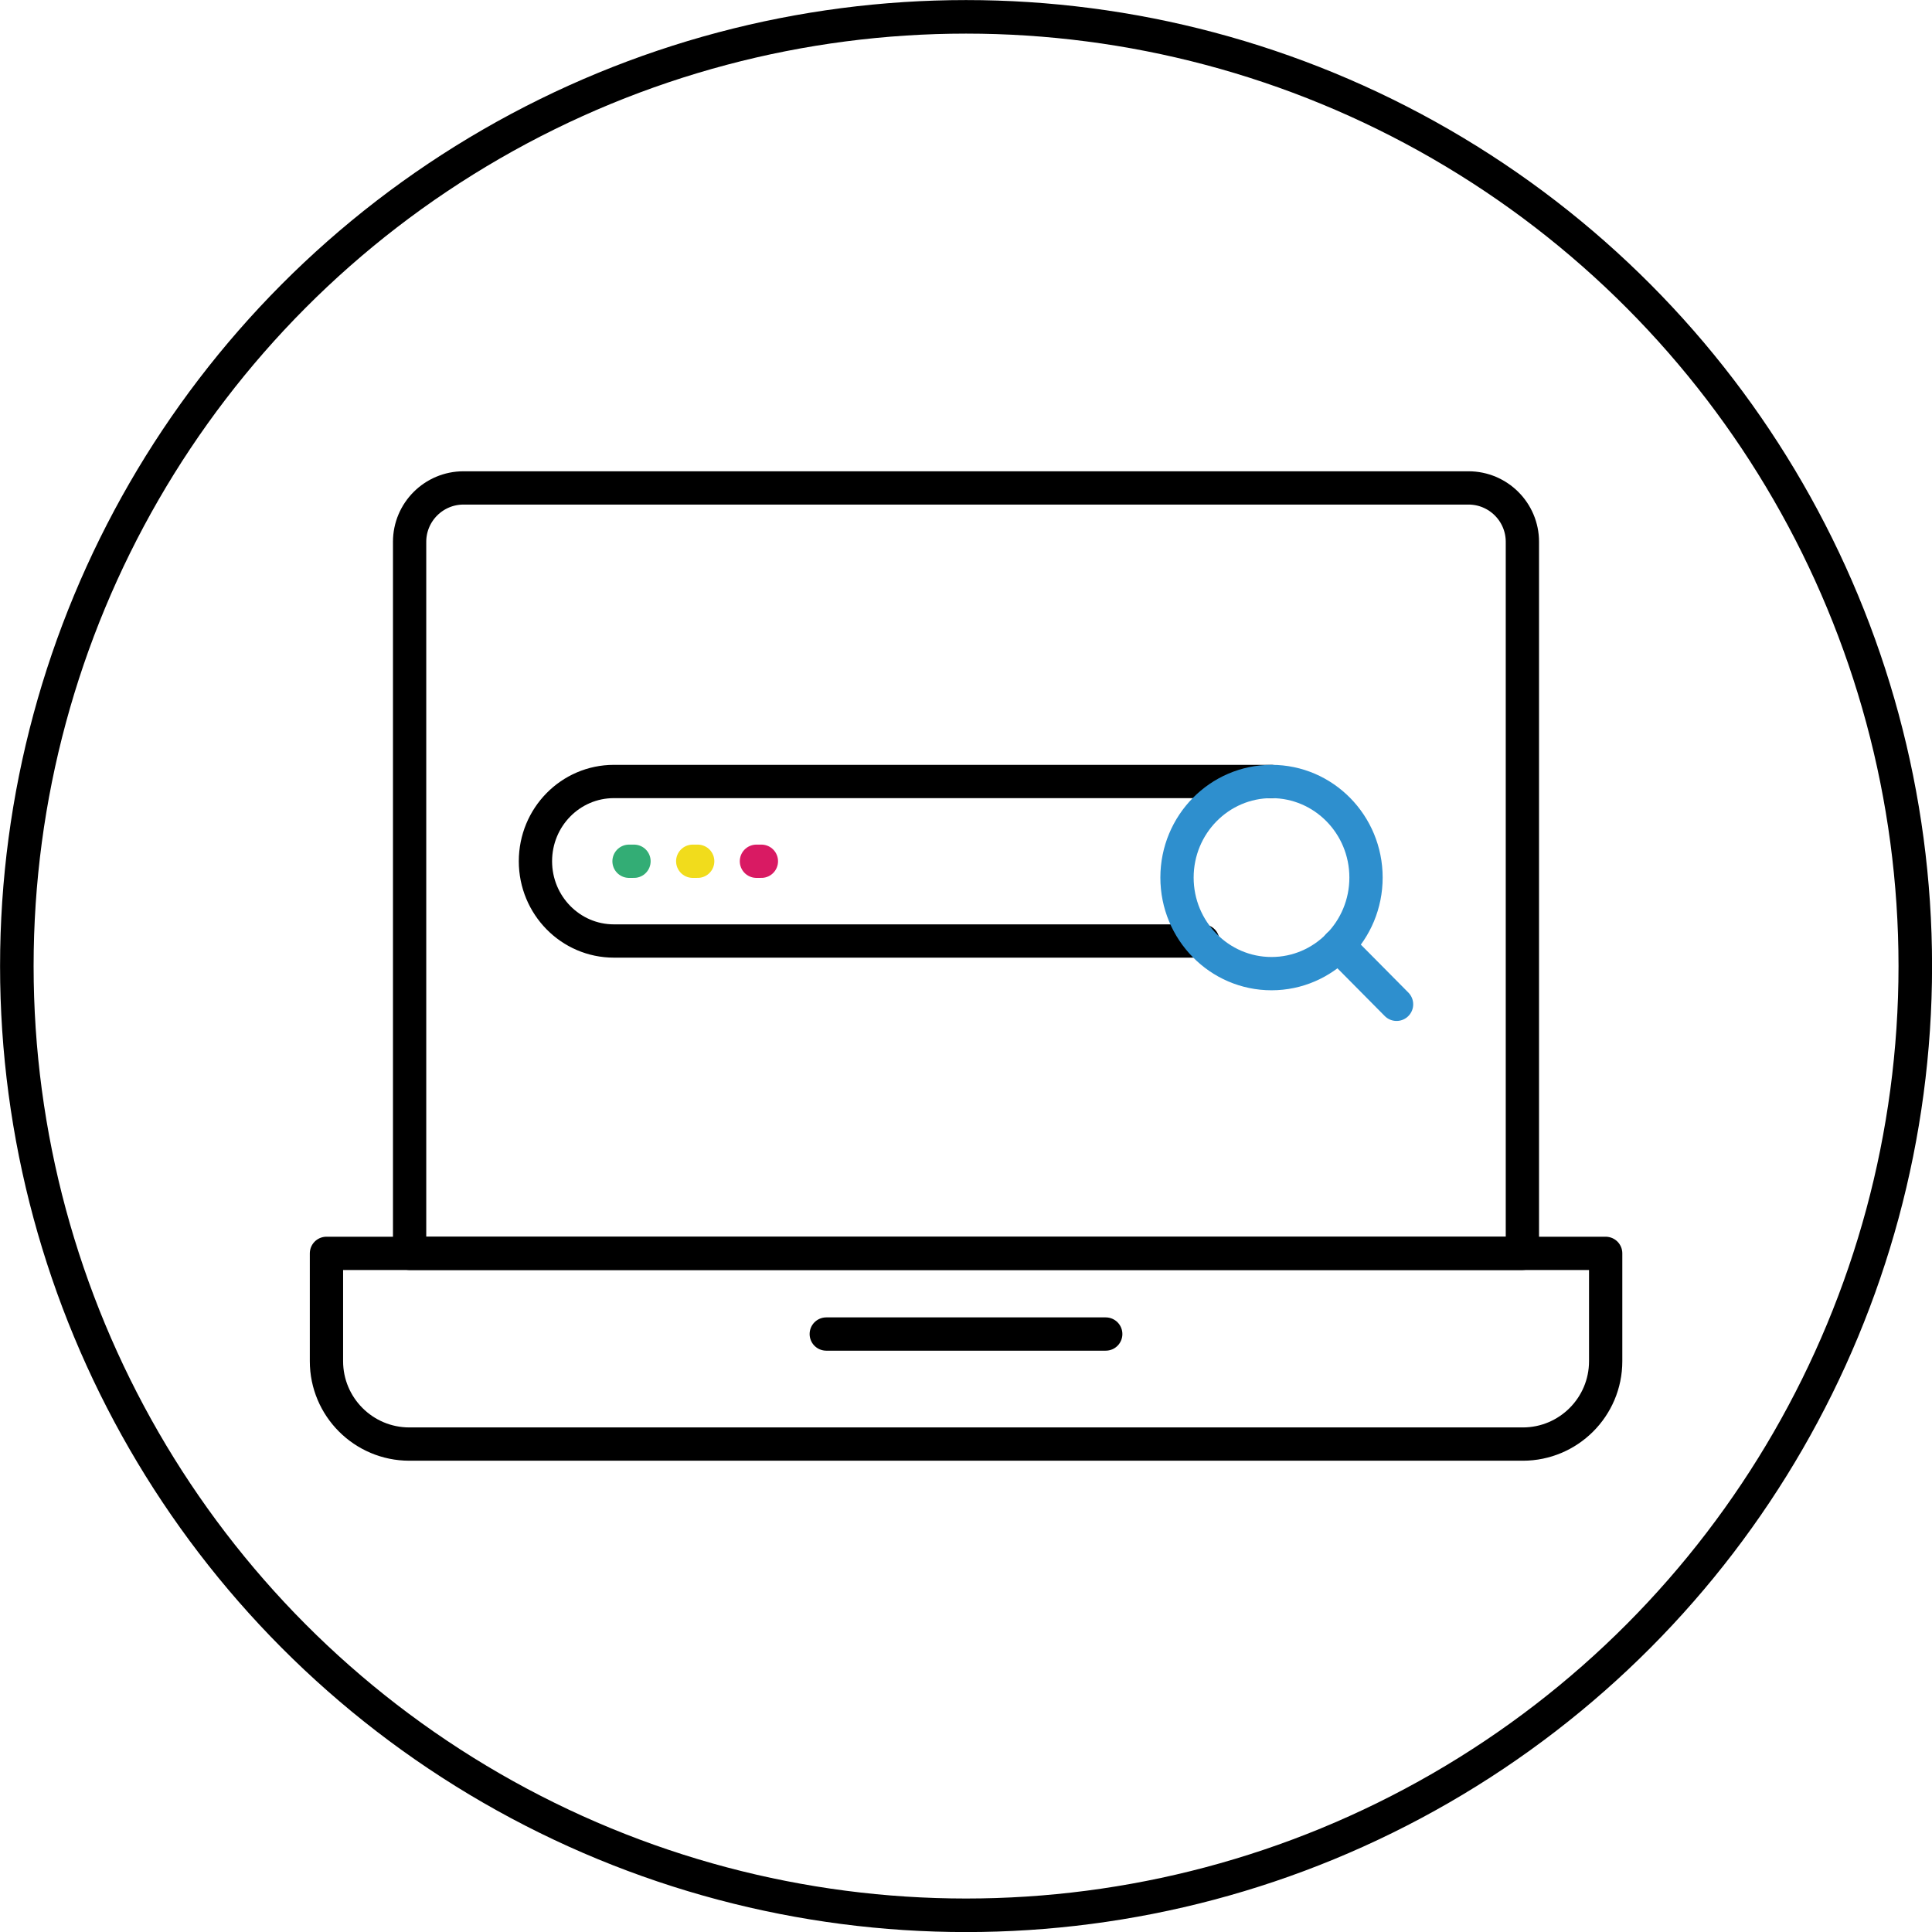 <svg xmlns="http://www.w3.org/2000/svg" id="Capa_2" data-name="Capa 2" viewBox="0 0 148.01 148.01"><g id="FOOTER"><g><g><path d="m25.01,96.02h98v8.26c0,3.51-2.85,6.35-6.35,6.35H31.36c-3.51,0-6.35-2.85-6.35-6.35v-8.26h0Z" fill="none" stroke="#000" stroke-linecap="round" stroke-linejoin="round" stroke-width="2.55"></path><path d="m35.52,37.38h76.98c2.28,0,4.13,1.85,4.13,4.13v54.51H31.38v-54.51c0-2.28,1.85-4.13,4.13-4.13Z" fill="none" stroke="#000" stroke-linecap="round" stroke-linejoin="round" stroke-width="2.55"></path><line x1="63.3" y1="102.2" x2="84.71" y2="102.2" fill="none" stroke="#000" stroke-linecap="round" stroke-linejoin="round" stroke-width="2.55"></line><path d="m97.41,59.87h-50.38c-3.32,0-6.01,2.73-6.01,6.11h0c0,3.37,2.69,6.11,6.01,6.11h45.12" fill="none" stroke="#000" stroke-linecap="round" stroke-linejoin="round" stroke-width="2.55"></path><line x1="48.19" y1="65.98" x2="48.57" y2="65.98" fill="none" stroke="#33ad75" stroke-linecap="round" stroke-linejoin="round" stroke-width="2.55"></line><line x1="53.07" y1="65.98" x2="53.45" y2="65.98" fill="none" stroke="#f1dc1c" stroke-linecap="round" stroke-linejoin="round" stroke-width="2.55"></line><line x1="57.95" y1="65.98" x2="58.33" y2="65.98" fill="none" stroke="#d91a63" stroke-linecap="round" stroke-linejoin="round" stroke-width="2.55"></line><ellipse cx="97.41" cy="67.23" rx="7.24" ry="7.36" fill="none" stroke="#2e8fce" stroke-linecap="round" stroke-linejoin="round" stroke-width="2.55"></ellipse><polyline points="106.99 76.94 102.53 72.44 102.53 72.41" fill="none" stroke="#2e8fce" stroke-linecap="round" stroke-linejoin="round" stroke-width="2.55"></polyline></g><circle cx="74.01" cy="74.01" r="72.72" fill="none" stroke="#000" stroke-linecap="round" stroke-linejoin="round" stroke-width="2.57"></circle></g></g></svg>